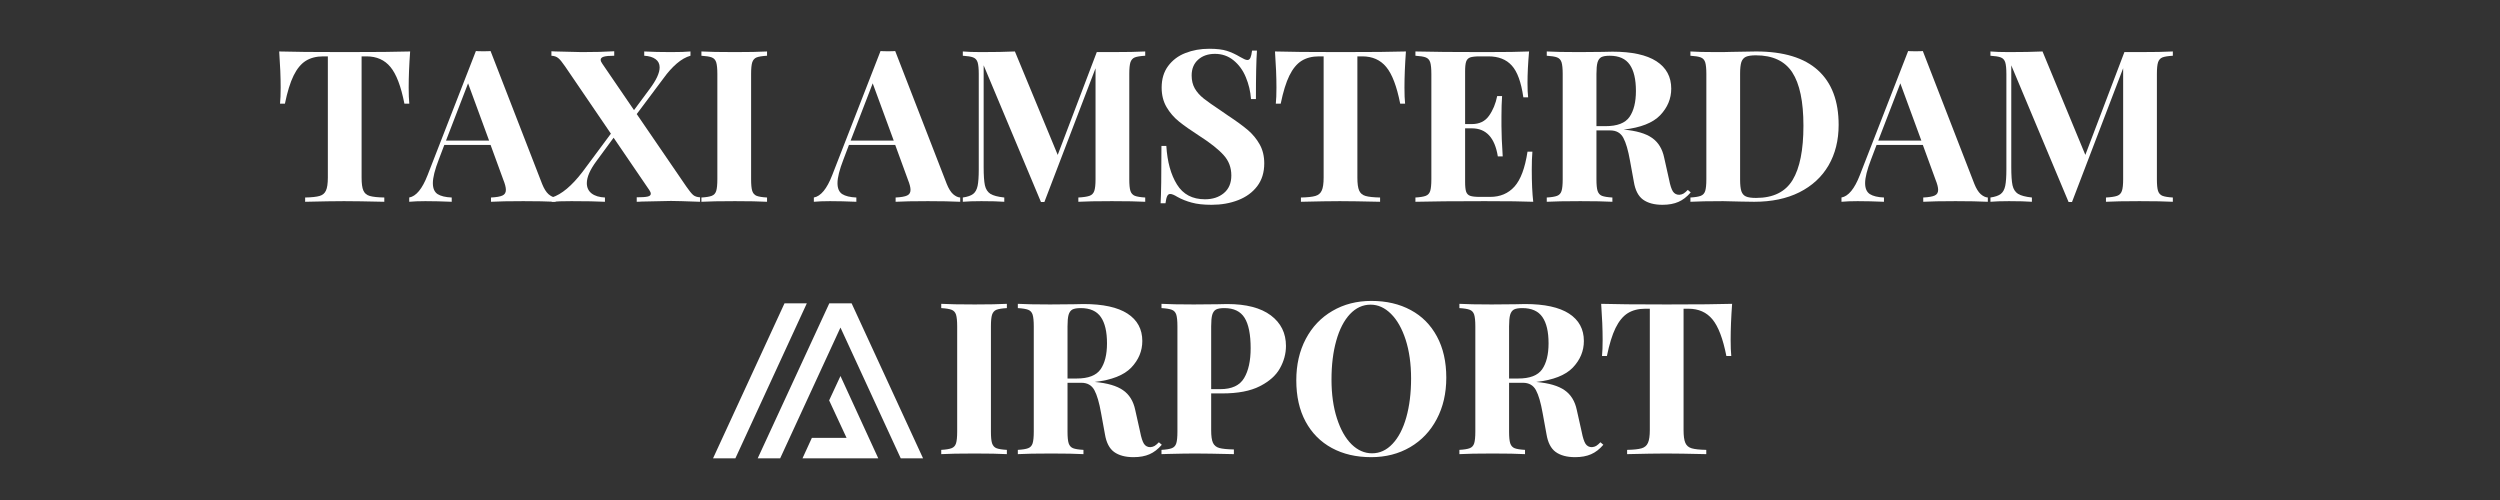 <?xml version="1.0" encoding="UTF-8"?> <svg xmlns="http://www.w3.org/2000/svg" xmlns:xlink="http://www.w3.org/1999/xlink" width="500" zoomAndPan="magnify" viewBox="0 0 375 75" height="100" preserveAspectRatio="xMidYMid meet" version="1.0"><rect x="0" y="0" width="375" height="75" fill="#333333" stroke="none"/><defs><g></g><clipPath id="7de594cafa"><path d="M 106.957 45.5 L 122 45.5 L 122 68.75 L 106.957 68.75 Z M 106.957 45.5 " clip-rule="nonzero"></path></clipPath><clipPath id="bc84e1fc27"><path d="M 113 45.5 L 138.457 45.5 L 138.457 68.75 L 113 68.75 Z M 113 45.5 " clip-rule="nonzero"></path></clipPath><clipPath id="0e1b637f8c"><path d="M 120 56 L 132 56 L 132 68.75 L 120 68.75 Z M 120 56 " clip-rule="nonzero"></path></clipPath></defs><g fill="#ffffff" fill-opacity="1"><g transform="translate(41.083, 30.267)"><g><path d="M 20.438 -22.547 C 20.289 -20.523 20.219 -18.719 20.219 -17.125 C 20.219 -16.133 20.25 -15.332 20.312 -14.719 L 19.578 -14.719 C 19.066 -17.32 18.367 -19.156 17.484 -20.219 C 16.609 -21.281 15.41 -21.812 13.891 -21.812 L 13.156 -21.812 L 13.156 -3.625 C 13.156 -2.738 13.242 -2.094 13.422 -1.688 C 13.598 -1.281 13.914 -1.008 14.375 -0.875 C 14.832 -0.738 15.562 -0.66 16.562 -0.641 L 16.562 0 C 13.883 -0.062 11.867 -0.094 10.516 -0.094 C 9.172 -0.094 7.227 -0.062 4.688 0 L 4.688 -0.641 C 5.676 -0.66 6.398 -0.738 6.859 -0.875 C 7.316 -1.008 7.633 -1.281 7.812 -1.688 C 8 -2.094 8.094 -2.738 8.094 -3.625 L 8.094 -21.812 L 7.391 -21.812 C 6.367 -21.812 5.5 -21.586 4.781 -21.141 C 4.07 -20.691 3.461 -19.953 2.953 -18.922 C 2.453 -17.898 2.02 -16.5 1.656 -14.719 L 0.922 -14.719 C 0.984 -15.332 1.016 -16.133 1.016 -17.125 C 1.016 -18.719 0.941 -20.523 0.797 -22.547 C 2.723 -22.484 6.004 -22.453 10.641 -22.453 C 15.266 -22.453 18.531 -22.484 20.438 -22.547 Z M 20.438 -22.547 "></path></g></g></g><g fill="#ffffff" fill-opacity="1"><g transform="translate(61.867, 30.267)"><g><path d="M 19.453 -2.672 C 19.734 -1.973 20.051 -1.461 20.406 -1.141 C 20.77 -0.828 21.125 -0.66 21.469 -0.641 L 21.469 0 C 20.188 -0.062 18.57 -0.094 16.625 -0.094 C 14.457 -0.094 12.844 -0.062 11.781 0 L 11.781 -0.641 C 12.594 -0.68 13.164 -0.781 13.5 -0.938 C 13.844 -1.094 14.016 -1.375 14.016 -1.781 C 14.016 -2.164 13.883 -2.676 13.625 -3.312 L 11.719 -8.531 L 4.781 -8.531 L 3.953 -6.344 C 3.359 -4.812 3.062 -3.629 3.062 -2.797 C 3.062 -2.016 3.297 -1.469 3.766 -1.156 C 4.242 -0.852 4.953 -0.68 5.891 -0.641 L 5.891 0 C 4.441 -0.062 3.125 -0.094 1.938 -0.094 C 0.969 -0.094 0.16 -0.062 -0.484 0 L -0.484 -0.641 C 0.555 -0.828 1.473 -1.941 2.266 -3.984 L 9.516 -22.609 C 9.754 -22.586 10.129 -22.578 10.641 -22.578 C 11.148 -22.578 11.508 -22.586 11.719 -22.609 Z M 11.5 -9.172 L 8.344 -17.766 L 5.031 -9.172 Z M 11.5 -9.172 "></path></g></g></g><g fill="#ffffff" fill-opacity="1"><g transform="translate(82.618, 30.267)"><g><path d="M 20.344 -2.266 C 20.77 -1.648 21.109 -1.234 21.359 -1.016 C 21.617 -0.805 21.961 -0.691 22.391 -0.672 L 22.391 0 C 20.18 -0.082 18.727 -0.125 18.031 -0.125 C 17.344 -0.125 15.852 -0.094 13.562 -0.031 C 13.395 -0.008 13.172 0 12.891 0 L 12.891 -0.672 C 13.66 -0.672 14.203 -0.707 14.516 -0.781 C 14.836 -0.852 15 -0.992 15 -1.203 C 15 -1.359 14.926 -1.539 14.781 -1.75 L 9.422 -9.609 L 6.875 -6.141 C 5.895 -4.828 5.406 -3.711 5.406 -2.797 C 5.406 -2.141 5.645 -1.625 6.125 -1.25 C 6.602 -0.883 7.27 -0.68 8.125 -0.641 L 8.125 0 C 6.914 -0.062 5.238 -0.094 3.094 -0.094 C 1.812 -0.094 0.832 -0.062 0.156 0 L 0.156 -0.641 C 1.625 -1.109 3.164 -2.398 4.781 -4.516 L 9.016 -10.219 L 2.141 -20.312 C 1.711 -20.945 1.367 -21.363 1.109 -21.562 C 0.859 -21.77 0.52 -21.883 0.094 -21.906 L 0.094 -22.578 C 0.352 -22.578 0.566 -22.566 0.734 -22.547 C 2.773 -22.484 4.082 -22.453 4.656 -22.453 C 6.5 -22.453 8.117 -22.492 9.516 -22.578 L 9.516 -21.906 C 8.797 -21.906 8.273 -21.859 7.953 -21.766 C 7.641 -21.672 7.484 -21.516 7.484 -21.297 C 7.484 -21.129 7.566 -20.93 7.734 -20.703 L 12.484 -13.75 L 14.844 -16.938 C 15.832 -18.258 16.328 -19.332 16.328 -20.156 C 16.328 -20.688 16.125 -21.098 15.719 -21.391 C 15.32 -21.691 14.754 -21.863 14.016 -21.906 L 14.016 -22.547 C 15.223 -22.484 16.562 -22.453 18.031 -22.453 C 19.301 -22.453 20.273 -22.484 20.953 -22.547 L 20.953 -21.906 C 20.273 -21.719 19.586 -21.328 18.891 -20.734 C 18.203 -20.141 17.551 -19.414 16.938 -18.562 L 12.891 -13.156 Z M 20.344 -2.266 "></path></g></g></g><g fill="#ffffff" fill-opacity="1"><g transform="translate(104.134, 30.267)"><g><path d="M 10.922 -21.906 C 10.203 -21.863 9.68 -21.781 9.359 -21.656 C 9.047 -21.531 8.828 -21.285 8.703 -20.922 C 8.586 -20.555 8.531 -19.973 8.531 -19.172 L 8.531 -3.375 C 8.531 -2.57 8.586 -1.988 8.703 -1.625 C 8.828 -1.258 9.047 -1.016 9.359 -0.891 C 9.68 -0.766 10.203 -0.68 10.922 -0.641 L 10.922 0 C 9.773 -0.062 8.172 -0.094 6.109 -0.094 C 3.836 -0.094 2.16 -0.062 1.078 0 L 1.078 -0.641 C 1.785 -0.68 2.301 -0.766 2.625 -0.891 C 2.957 -1.016 3.18 -1.258 3.297 -1.625 C 3.41 -1.988 3.469 -2.57 3.469 -3.375 L 3.469 -19.172 C 3.469 -19.973 3.41 -20.555 3.297 -20.922 C 3.18 -21.285 2.957 -21.531 2.625 -21.656 C 2.301 -21.781 1.785 -21.863 1.078 -21.906 L 1.078 -22.547 C 2.16 -22.484 3.836 -22.453 6.109 -22.453 C 8.172 -22.453 9.773 -22.484 10.922 -22.547 Z M 10.922 -21.906 "></path></g></g></g><g fill="#ffffff" fill-opacity="1"><g transform="translate(115.624, 30.267)"><g></g></g></g><g fill="#ffffff" fill-opacity="1"><g transform="translate(122.562, 30.267)"><g><path d="M 19.453 -2.672 C 19.734 -1.973 20.051 -1.461 20.406 -1.141 C 20.77 -0.828 21.125 -0.66 21.469 -0.641 L 21.469 0 C 20.188 -0.062 18.57 -0.094 16.625 -0.094 C 14.457 -0.094 12.844 -0.062 11.781 0 L 11.781 -0.641 C 12.594 -0.68 13.164 -0.781 13.5 -0.938 C 13.844 -1.094 14.016 -1.375 14.016 -1.781 C 14.016 -2.164 13.883 -2.676 13.625 -3.312 L 11.719 -8.531 L 4.781 -8.531 L 3.953 -6.344 C 3.359 -4.812 3.062 -3.629 3.062 -2.797 C 3.062 -2.016 3.297 -1.469 3.766 -1.156 C 4.242 -0.852 4.953 -0.68 5.891 -0.641 L 5.891 0 C 4.441 -0.062 3.125 -0.094 1.938 -0.094 C 0.969 -0.094 0.16 -0.062 -0.484 0 L -0.484 -0.641 C 0.555 -0.828 1.473 -1.941 2.266 -3.984 L 9.516 -22.609 C 9.754 -22.586 10.129 -22.578 10.641 -22.578 C 11.148 -22.578 11.508 -22.586 11.719 -22.609 Z M 11.5 -9.172 L 8.344 -17.766 L 5.031 -9.172 Z M 11.5 -9.172 "></path></g></g></g><g fill="#ffffff" fill-opacity="1"><g transform="translate(143.314, 30.267)"><g><path d="M 28.469 -21.906 C 27.75 -21.863 27.227 -21.781 26.906 -21.656 C 26.594 -21.531 26.375 -21.285 26.25 -20.922 C 26.133 -20.555 26.078 -19.973 26.078 -19.172 L 26.078 -3.375 C 26.078 -2.57 26.133 -1.988 26.25 -1.625 C 26.375 -1.258 26.598 -1.016 26.922 -0.891 C 27.254 -0.766 27.77 -0.68 28.469 -0.641 L 28.469 0 C 27.301 -0.062 25.633 -0.094 23.469 -0.094 C 21.195 -0.094 19.52 -0.062 18.438 0 L 18.438 -0.641 C 19.195 -0.68 19.754 -0.766 20.109 -0.891 C 20.461 -1.016 20.703 -1.258 20.828 -1.625 C 20.953 -1.988 21.016 -2.57 21.016 -3.375 L 21.016 -20.031 L 13.344 0.031 L 12.828 0.031 L 4.234 -20.469 L 4.234 -5.219 C 4.234 -3.969 4.297 -3.051 4.422 -2.469 C 4.555 -1.883 4.832 -1.457 5.25 -1.188 C 5.676 -0.926 6.367 -0.742 7.328 -0.641 L 7.328 0 C 6.492 -0.062 5.348 -0.094 3.891 -0.094 C 2.723 -0.094 1.797 -0.062 1.109 0 L 1.109 -0.641 C 1.816 -0.742 2.332 -0.922 2.656 -1.172 C 2.988 -1.43 3.211 -1.836 3.328 -2.391 C 3.441 -2.941 3.5 -3.758 3.5 -4.844 L 3.5 -19.172 C 3.5 -19.973 3.441 -20.555 3.328 -20.922 C 3.211 -21.285 2.988 -21.531 2.656 -21.656 C 2.332 -21.781 1.816 -21.863 1.109 -21.906 L 1.109 -22.547 C 1.797 -22.484 2.723 -22.453 3.891 -22.453 C 5.836 -22.453 7.516 -22.484 8.922 -22.547 L 15.344 -7.031 L 21.203 -22.453 L 23.469 -22.453 C 25.633 -22.453 27.301 -22.484 28.469 -22.547 Z M 28.469 -21.906 "></path></g></g></g><g fill="#ffffff" fill-opacity="1"><g transform="translate(172.341, 30.267)"><g><path d="M 9.047 -22.953 C 10.148 -22.953 11.031 -22.848 11.688 -22.641 C 12.344 -22.43 13.008 -22.125 13.688 -21.719 C 13.926 -21.594 14.133 -21.484 14.312 -21.391 C 14.488 -21.305 14.645 -21.266 14.781 -21.266 C 14.969 -21.266 15.113 -21.375 15.219 -21.594 C 15.32 -21.82 15.406 -22.18 15.469 -22.672 L 16.203 -22.672 C 16.098 -21.254 16.047 -18.832 16.047 -15.406 L 15.312 -15.406 C 15.227 -16.551 14.969 -17.645 14.531 -18.688 C 14.102 -19.727 13.488 -20.57 12.688 -21.219 C 11.895 -21.863 10.969 -22.188 9.906 -22.188 C 8.863 -22.188 8.02 -21.895 7.375 -21.312 C 6.727 -20.727 6.406 -19.941 6.406 -18.953 C 6.406 -18.203 6.562 -17.551 6.875 -17 C 7.195 -16.445 7.645 -15.941 8.219 -15.484 C 8.789 -15.035 9.672 -14.414 10.859 -13.625 L 11.875 -12.922 C 13.125 -12.098 14.109 -11.379 14.828 -10.766 C 15.555 -10.148 16.148 -9.43 16.609 -8.609 C 17.066 -7.797 17.297 -6.848 17.297 -5.766 C 17.297 -4.398 16.941 -3.254 16.234 -2.328 C 15.535 -1.41 14.586 -0.719 13.391 -0.25 C 12.191 0.219 10.859 0.453 9.391 0.453 C 8.203 0.453 7.211 0.344 6.422 0.125 C 5.641 -0.082 4.922 -0.367 4.266 -0.734 C 3.797 -1.023 3.438 -1.172 3.188 -1.172 C 2.988 -1.172 2.836 -1.062 2.734 -0.844 C 2.629 -0.625 2.547 -0.27 2.484 0.219 L 1.75 0.219 C 1.832 -1.113 1.875 -3.977 1.875 -8.375 L 2.609 -8.375 C 2.754 -6 3.285 -4.07 4.203 -2.594 C 5.117 -1.113 6.52 -0.375 8.406 -0.375 C 9.551 -0.375 10.492 -0.68 11.234 -1.297 C 11.984 -1.922 12.359 -2.805 12.359 -3.953 C 12.359 -5.141 11.973 -6.156 11.203 -7 C 10.441 -7.852 9.234 -8.812 7.578 -9.875 C 6.305 -10.695 5.285 -11.414 4.516 -12.031 C 3.754 -12.645 3.129 -13.367 2.641 -14.203 C 2.148 -15.047 1.906 -16.02 1.906 -17.125 C 1.906 -18.406 2.227 -19.484 2.875 -20.359 C 3.531 -21.242 4.395 -21.895 5.469 -22.312 C 6.551 -22.738 7.742 -22.953 9.047 -22.953 Z M 9.047 -22.953 "></path></g></g></g><g fill="#ffffff" fill-opacity="1"><g transform="translate(190.451, 30.267)"><g><path d="M 20.438 -22.547 C 20.289 -20.523 20.219 -18.719 20.219 -17.125 C 20.219 -16.133 20.25 -15.332 20.312 -14.719 L 19.578 -14.719 C 19.066 -17.32 18.367 -19.156 17.484 -20.219 C 16.609 -21.281 15.41 -21.812 13.891 -21.812 L 13.156 -21.812 L 13.156 -3.625 C 13.156 -2.738 13.242 -2.094 13.422 -1.688 C 13.598 -1.281 13.914 -1.008 14.375 -0.875 C 14.832 -0.738 15.562 -0.66 16.562 -0.641 L 16.562 0 C 13.883 -0.062 11.867 -0.094 10.516 -0.094 C 9.172 -0.094 7.227 -0.062 4.688 0 L 4.688 -0.641 C 5.676 -0.66 6.398 -0.738 6.859 -0.875 C 7.316 -1.008 7.633 -1.281 7.812 -1.688 C 8 -2.094 8.094 -2.738 8.094 -3.625 L 8.094 -21.812 L 7.391 -21.812 C 6.367 -21.812 5.5 -21.586 4.781 -21.141 C 4.07 -20.691 3.461 -19.953 2.953 -18.922 C 2.453 -17.898 2.02 -16.5 1.656 -14.719 L 0.922 -14.719 C 0.984 -15.332 1.016 -16.133 1.016 -17.125 C 1.016 -18.719 0.941 -20.523 0.797 -22.547 C 2.723 -22.484 6.004 -22.453 10.641 -22.453 C 15.266 -22.453 18.531 -22.484 20.438 -22.547 Z M 20.438 -22.547 "></path></g></g></g><g fill="#ffffff" fill-opacity="1"><g transform="translate(211.235, 30.267)"><g><path d="M 18.531 -4.844 C 18.531 -2.883 18.602 -1.27 18.75 0 C 17.312 -0.062 14.883 -0.094 11.469 -0.094 C 6.832 -0.094 3.367 -0.062 1.078 0 L 1.078 -0.641 C 1.785 -0.68 2.301 -0.766 2.625 -0.891 C 2.957 -1.016 3.18 -1.258 3.297 -1.625 C 3.41 -1.988 3.469 -2.57 3.469 -3.375 L 3.469 -19.172 C 3.469 -19.973 3.41 -20.555 3.297 -20.922 C 3.18 -21.285 2.957 -21.531 2.625 -21.656 C 2.301 -21.781 1.785 -21.863 1.078 -21.906 L 1.078 -22.547 C 3.367 -22.484 6.832 -22.453 11.469 -22.453 C 14.582 -22.453 16.801 -22.484 18.125 -22.547 C 17.969 -20.785 17.891 -19.211 17.891 -17.828 C 17.891 -16.898 17.922 -16.18 17.984 -15.672 L 17.266 -15.672 C 16.941 -17.941 16.363 -19.531 15.531 -20.438 C 14.707 -21.352 13.539 -21.812 12.031 -21.812 L 10.734 -21.812 C 10.078 -21.812 9.598 -21.758 9.297 -21.656 C 9.004 -21.551 8.801 -21.344 8.688 -21.031 C 8.582 -20.727 8.531 -20.234 8.531 -19.547 L 8.531 -11.656 L 9.547 -11.656 C 10.672 -11.656 11.523 -12.066 12.109 -12.891 C 12.703 -13.723 13.113 -14.711 13.344 -15.859 L 14.078 -15.859 C 14.016 -14.961 13.984 -13.961 13.984 -12.859 L 13.984 -11.344 C 13.984 -10.258 14.047 -8.75 14.172 -6.812 L 13.438 -6.812 C 12.988 -9.613 11.691 -11.016 9.547 -11.016 L 8.531 -11.016 L 8.531 -3 C 8.531 -2.312 8.582 -1.812 8.688 -1.5 C 8.801 -1.195 9.004 -0.992 9.297 -0.891 C 9.598 -0.785 10.078 -0.734 10.734 -0.734 L 12.297 -0.734 C 13.797 -0.734 15.008 -1.25 15.938 -2.281 C 16.863 -3.312 17.516 -5.055 17.891 -7.516 L 18.625 -7.516 C 18.562 -6.816 18.531 -5.926 18.531 -4.844 Z M 18.531 -4.844 "></path></g></g></g><g fill="#ffffff" fill-opacity="1"><g transform="translate(230.936, 30.267)"><g><path d="M 22.672 -1.406 C 22.098 -0.738 21.484 -0.266 20.828 0.016 C 20.172 0.305 19.375 0.453 18.438 0.453 C 17.207 0.453 16.234 0.191 15.516 -0.328 C 14.805 -0.848 14.348 -1.738 14.141 -3 L 13.562 -6.172 C 13.289 -7.723 12.957 -8.863 12.562 -9.594 C 12.164 -10.332 11.516 -10.703 10.609 -10.703 L 8.531 -10.703 L 8.531 -3.375 C 8.531 -2.57 8.586 -1.988 8.703 -1.625 C 8.828 -1.258 9.047 -1.016 9.359 -0.891 C 9.68 -0.766 10.203 -0.68 10.922 -0.641 L 10.922 0 C 9.773 -0.062 8.172 -0.094 6.109 -0.094 C 3.836 -0.094 2.16 -0.062 1.078 0 L 1.078 -0.641 C 1.785 -0.68 2.301 -0.766 2.625 -0.891 C 2.957 -1.016 3.18 -1.258 3.297 -1.625 C 3.41 -1.988 3.469 -2.57 3.469 -3.375 L 3.469 -19.172 C 3.469 -19.973 3.41 -20.555 3.297 -20.922 C 3.18 -21.285 2.957 -21.531 2.625 -21.656 C 2.301 -21.781 1.785 -21.863 1.078 -21.906 L 1.078 -22.547 C 2.16 -22.484 3.773 -22.453 5.922 -22.453 L 9.453 -22.484 C 9.879 -22.504 10.367 -22.516 10.922 -22.516 C 13.848 -22.516 16.051 -22.035 17.531 -21.078 C 19.008 -20.117 19.75 -18.75 19.75 -16.969 C 19.75 -15.469 19.195 -14.141 18.094 -12.984 C 16.988 -11.836 15.16 -11.117 12.609 -10.828 C 14.516 -10.66 15.938 -10.242 16.875 -9.578 C 17.812 -8.922 18.414 -7.938 18.688 -6.625 L 19.422 -3.344 C 19.586 -2.488 19.781 -1.891 20 -1.547 C 20.227 -1.211 20.547 -1.047 20.953 -1.047 C 21.203 -1.066 21.414 -1.129 21.594 -1.234 C 21.781 -1.348 21.992 -1.531 22.234 -1.781 Z M 10.516 -21.906 C 9.941 -21.906 9.52 -21.832 9.25 -21.688 C 8.988 -21.539 8.801 -21.273 8.688 -20.891 C 8.582 -20.504 8.531 -19.93 8.531 -19.172 L 8.531 -11.344 L 9.906 -11.344 C 11.645 -11.344 12.836 -11.801 13.484 -12.719 C 14.129 -13.645 14.453 -14.945 14.453 -16.625 C 14.453 -18.363 14.145 -19.676 13.531 -20.562 C 12.914 -21.457 11.91 -21.906 10.516 -21.906 Z M 10.516 -21.906 "></path></g></g></g><g fill="#ffffff" fill-opacity="1"><g transform="translate(252.484, 30.267)"><g><path d="M 10.922 -22.547 C 15.055 -22.547 18.156 -21.602 20.219 -19.719 C 22.281 -17.844 23.312 -15.113 23.312 -11.531 C 23.312 -9.219 22.805 -7.191 21.797 -5.453 C 20.785 -3.723 19.328 -2.379 17.422 -1.422 C 15.523 -0.473 13.266 0 10.641 0 L 8.656 -0.031 C 7.426 -0.07 6.535 -0.094 5.984 -0.094 C 3.797 -0.094 2.16 -0.062 1.078 0 L 1.078 -0.641 C 1.785 -0.68 2.301 -0.766 2.625 -0.891 C 2.957 -1.016 3.18 -1.258 3.297 -1.625 C 3.41 -1.988 3.469 -2.57 3.469 -3.375 L 3.469 -19.172 C 3.469 -19.973 3.41 -20.555 3.297 -20.922 C 3.18 -21.285 2.957 -21.531 2.625 -21.656 C 2.301 -21.781 1.785 -21.863 1.078 -21.906 L 1.078 -22.547 C 1.973 -22.484 3.258 -22.453 4.938 -22.453 L 5.922 -22.453 L 7.203 -22.484 C 8.941 -22.523 10.18 -22.547 10.922 -22.547 Z M 10.891 -21.969 C 10.234 -21.969 9.738 -21.895 9.406 -21.75 C 9.082 -21.602 8.852 -21.336 8.719 -20.953 C 8.594 -20.566 8.531 -19.992 8.531 -19.234 L 8.531 -3.312 C 8.531 -2.551 8.594 -1.977 8.719 -1.594 C 8.852 -1.207 9.082 -0.941 9.406 -0.797 C 9.738 -0.648 10.242 -0.578 10.922 -0.578 C 13.492 -0.578 15.32 -1.473 16.406 -3.266 C 17.488 -5.055 18.031 -7.77 18.031 -11.406 C 18.031 -15.031 17.473 -17.695 16.359 -19.406 C 15.242 -21.113 13.422 -21.969 10.891 -21.969 Z M 10.891 -21.969 "></path></g></g></g><g fill="#ffffff" fill-opacity="1"><g transform="translate(276.705, 30.267)"><g><path d="M 19.453 -2.672 C 19.734 -1.973 20.051 -1.461 20.406 -1.141 C 20.77 -0.828 21.125 -0.66 21.469 -0.641 L 21.469 0 C 20.188 -0.062 18.57 -0.094 16.625 -0.094 C 14.457 -0.094 12.844 -0.062 11.781 0 L 11.781 -0.641 C 12.594 -0.68 13.164 -0.781 13.5 -0.938 C 13.844 -1.094 14.016 -1.375 14.016 -1.781 C 14.016 -2.164 13.883 -2.676 13.625 -3.312 L 11.719 -8.531 L 4.781 -8.531 L 3.953 -6.344 C 3.359 -4.812 3.062 -3.629 3.062 -2.797 C 3.062 -2.016 3.297 -1.469 3.766 -1.156 C 4.242 -0.852 4.953 -0.68 5.891 -0.641 L 5.891 0 C 4.441 -0.062 3.125 -0.094 1.938 -0.094 C 0.969 -0.094 0.16 -0.062 -0.484 0 L -0.484 -0.641 C 0.555 -0.828 1.473 -1.941 2.266 -3.984 L 9.516 -22.609 C 9.754 -22.586 10.129 -22.578 10.641 -22.578 C 11.148 -22.578 11.508 -22.586 11.719 -22.609 Z M 11.5 -9.172 L 8.344 -17.766 L 5.031 -9.172 Z M 11.5 -9.172 "></path></g></g></g><g fill="#ffffff" fill-opacity="1"><g transform="translate(297.457, 30.267)"><g><path d="M 28.469 -21.906 C 27.75 -21.863 27.227 -21.781 26.906 -21.656 C 26.594 -21.531 26.375 -21.285 26.25 -20.922 C 26.133 -20.555 26.078 -19.973 26.078 -19.172 L 26.078 -3.375 C 26.078 -2.57 26.133 -1.988 26.25 -1.625 C 26.375 -1.258 26.598 -1.016 26.922 -0.891 C 27.254 -0.766 27.77 -0.68 28.469 -0.641 L 28.469 0 C 27.301 -0.062 25.633 -0.094 23.469 -0.094 C 21.195 -0.094 19.52 -0.062 18.438 0 L 18.438 -0.641 C 19.195 -0.68 19.754 -0.766 20.109 -0.891 C 20.461 -1.016 20.703 -1.258 20.828 -1.625 C 20.953 -1.988 21.016 -2.57 21.016 -3.375 L 21.016 -20.031 L 13.344 0.031 L 12.828 0.031 L 4.234 -20.469 L 4.234 -5.219 C 4.234 -3.969 4.297 -3.051 4.422 -2.469 C 4.555 -1.883 4.832 -1.457 5.25 -1.188 C 5.676 -0.926 6.367 -0.742 7.328 -0.641 L 7.328 0 C 6.492 -0.062 5.348 -0.094 3.891 -0.094 C 2.723 -0.094 1.797 -0.062 1.109 0 L 1.109 -0.641 C 1.816 -0.742 2.332 -0.922 2.656 -1.172 C 2.988 -1.43 3.211 -1.836 3.328 -2.391 C 3.441 -2.941 3.5 -3.758 3.5 -4.844 L 3.5 -19.172 C 3.5 -19.973 3.441 -20.555 3.328 -20.922 C 3.211 -21.285 2.988 -21.531 2.656 -21.656 C 2.332 -21.781 1.816 -21.863 1.109 -21.906 L 1.109 -22.547 C 1.797 -22.484 2.723 -22.453 3.891 -22.453 C 5.836 -22.453 7.516 -22.484 8.922 -22.547 L 15.344 -7.031 L 21.203 -22.453 L 23.469 -22.453 C 25.633 -22.453 27.301 -22.484 28.469 -22.547 Z M 28.469 -21.906 "></path></g></g></g><g fill="#ffffff" fill-opacity="1"><g transform="translate(326.481, 30.267)"><g></g></g></g><g fill="#ffffff" fill-opacity="1"><g transform="translate(140.108, 68.121)"><g><path d="M 10.922 -21.906 C 10.203 -21.863 9.68 -21.781 9.359 -21.656 C 9.047 -21.531 8.828 -21.285 8.703 -20.922 C 8.586 -20.555 8.531 -19.973 8.531 -19.172 L 8.531 -3.375 C 8.531 -2.57 8.586 -1.988 8.703 -1.625 C 8.828 -1.258 9.047 -1.016 9.359 -0.891 C 9.68 -0.766 10.203 -0.68 10.922 -0.641 L 10.922 0 C 9.773 -0.062 8.172 -0.094 6.109 -0.094 C 3.836 -0.094 2.16 -0.062 1.078 0 L 1.078 -0.641 C 1.785 -0.68 2.301 -0.766 2.625 -0.891 C 2.957 -1.016 3.18 -1.258 3.297 -1.625 C 3.41 -1.988 3.469 -2.57 3.469 -3.375 L 3.469 -19.172 C 3.469 -19.973 3.41 -20.555 3.297 -20.922 C 3.18 -21.285 2.957 -21.531 2.625 -21.656 C 2.301 -21.781 1.785 -21.863 1.078 -21.906 L 1.078 -22.547 C 2.16 -22.484 3.836 -22.453 6.109 -22.453 C 8.172 -22.453 9.773 -22.484 10.922 -22.547 Z M 10.922 -21.906 "></path></g></g></g><g fill="#ffffff" fill-opacity="1"><g transform="translate(151.597, 68.121)"><g><path d="M 22.672 -1.406 C 22.098 -0.738 21.484 -0.266 20.828 0.016 C 20.172 0.305 19.375 0.453 18.438 0.453 C 17.207 0.453 16.234 0.191 15.516 -0.328 C 14.805 -0.848 14.348 -1.738 14.141 -3 L 13.562 -6.172 C 13.289 -7.723 12.957 -8.863 12.562 -9.594 C 12.164 -10.332 11.516 -10.703 10.609 -10.703 L 8.531 -10.703 L 8.531 -3.375 C 8.531 -2.57 8.586 -1.988 8.703 -1.625 C 8.828 -1.258 9.047 -1.016 9.359 -0.891 C 9.68 -0.766 10.203 -0.68 10.922 -0.641 L 10.922 0 C 9.773 -0.062 8.172 -0.094 6.109 -0.094 C 3.836 -0.094 2.16 -0.062 1.078 0 L 1.078 -0.641 C 1.785 -0.68 2.301 -0.766 2.625 -0.891 C 2.957 -1.016 3.18 -1.258 3.297 -1.625 C 3.41 -1.988 3.469 -2.57 3.469 -3.375 L 3.469 -19.172 C 3.469 -19.973 3.41 -20.555 3.297 -20.922 C 3.18 -21.285 2.957 -21.531 2.625 -21.656 C 2.301 -21.781 1.785 -21.863 1.078 -21.906 L 1.078 -22.547 C 2.16 -22.484 3.773 -22.453 5.922 -22.453 L 9.453 -22.484 C 9.879 -22.504 10.367 -22.516 10.922 -22.516 C 13.848 -22.516 16.051 -22.035 17.531 -21.078 C 19.008 -20.117 19.75 -18.75 19.75 -16.969 C 19.75 -15.469 19.195 -14.141 18.094 -12.984 C 16.988 -11.836 15.16 -11.117 12.609 -10.828 C 14.516 -10.66 15.938 -10.242 16.875 -9.578 C 17.812 -8.922 18.414 -7.938 18.688 -6.625 L 19.422 -3.344 C 19.586 -2.488 19.781 -1.891 20 -1.547 C 20.227 -1.211 20.547 -1.047 20.953 -1.047 C 21.203 -1.066 21.414 -1.129 21.594 -1.234 C 21.781 -1.348 21.992 -1.531 22.234 -1.781 Z M 10.516 -21.906 C 9.941 -21.906 9.52 -21.832 9.25 -21.688 C 8.988 -21.539 8.801 -21.273 8.688 -20.891 C 8.582 -20.504 8.531 -19.93 8.531 -19.172 L 8.531 -11.344 L 9.906 -11.344 C 11.645 -11.344 12.836 -11.801 13.484 -12.719 C 14.129 -13.645 14.453 -14.945 14.453 -16.625 C 14.453 -18.363 14.145 -19.676 13.531 -20.562 C 12.914 -21.457 11.91 -21.906 10.516 -21.906 Z M 10.516 -21.906 "></path></g></g></g><g fill="#ffffff" fill-opacity="1"><g transform="translate(173.145, 68.121)"><g><path d="M 8.531 -9.109 L 8.531 -3.562 C 8.531 -2.719 8.617 -2.098 8.797 -1.703 C 8.984 -1.305 9.301 -1.047 9.75 -0.922 C 10.207 -0.797 10.938 -0.723 11.938 -0.703 L 11.938 0 C 9.332 -0.062 7.391 -0.094 6.109 -0.094 C 5.047 -0.094 3.711 -0.07 2.109 -0.031 L 1.078 0 L 1.078 -0.641 C 1.785 -0.68 2.301 -0.766 2.625 -0.891 C 2.957 -1.016 3.18 -1.258 3.297 -1.625 C 3.41 -1.988 3.469 -2.57 3.469 -3.375 L 3.469 -19.172 C 3.469 -19.973 3.41 -20.555 3.297 -20.922 C 3.18 -21.285 2.957 -21.531 2.625 -21.656 C 2.301 -21.781 1.785 -21.863 1.078 -21.906 L 1.078 -22.547 C 2.16 -22.484 3.773 -22.453 5.922 -22.453 L 9.453 -22.484 C 9.879 -22.504 10.367 -22.516 10.922 -22.516 C 13.785 -22.516 15.973 -21.945 17.484 -20.812 C 18.992 -19.676 19.75 -18.148 19.75 -16.234 C 19.75 -15.066 19.445 -13.945 18.844 -12.875 C 18.25 -11.801 17.242 -10.906 15.828 -10.188 C 14.422 -9.469 12.551 -9.109 10.219 -9.109 Z M 10.516 -21.906 C 9.941 -21.906 9.52 -21.832 9.25 -21.688 C 8.988 -21.539 8.801 -21.273 8.688 -20.891 C 8.582 -20.504 8.531 -19.93 8.531 -19.172 L 8.531 -9.75 L 9.906 -9.75 C 11.625 -9.75 12.812 -10.301 13.469 -11.406 C 14.125 -12.508 14.453 -14.004 14.453 -15.891 C 14.453 -17.953 14.148 -19.469 13.547 -20.438 C 12.941 -21.414 11.93 -21.906 10.516 -21.906 Z M 10.516 -21.906 "></path></g></g></g><g fill="#ffffff" fill-opacity="1"><g transform="translate(193.069, 68.121)"><g><path d="M 12.641 -22.984 C 14.891 -22.984 16.859 -22.523 18.547 -21.609 C 20.234 -20.703 21.539 -19.383 22.469 -17.656 C 23.406 -15.926 23.875 -13.863 23.875 -11.469 C 23.875 -9.125 23.395 -7.051 22.438 -5.25 C 21.488 -3.445 20.16 -2.047 18.453 -1.047 C 16.742 -0.047 14.797 0.453 12.609 0.453 C 10.359 0.453 8.391 -0.004 6.703 -0.922 C 5.016 -1.836 3.703 -3.16 2.766 -4.891 C 1.836 -6.617 1.375 -8.68 1.375 -11.078 C 1.375 -13.41 1.848 -15.477 2.797 -17.281 C 3.754 -19.094 5.086 -20.492 6.797 -21.484 C 8.504 -22.484 10.453 -22.984 12.641 -22.984 Z M 12.516 -22.422 C 11.348 -22.422 10.316 -21.945 9.422 -21 C 8.535 -20.051 7.852 -18.727 7.375 -17.031 C 6.895 -15.332 6.656 -13.391 6.656 -11.203 C 6.656 -8.992 6.926 -7.051 7.469 -5.375 C 8.008 -3.695 8.738 -2.398 9.656 -1.484 C 10.582 -0.578 11.609 -0.125 12.734 -0.125 C 13.898 -0.125 14.926 -0.598 15.812 -1.547 C 16.707 -2.492 17.395 -3.816 17.875 -5.516 C 18.352 -7.211 18.594 -9.156 18.594 -11.344 C 18.594 -13.539 18.32 -15.477 17.781 -17.156 C 17.238 -18.832 16.504 -20.129 15.578 -21.047 C 14.66 -21.961 13.641 -22.422 12.516 -22.422 Z M 12.516 -22.422 "></path></g></g></g><g fill="#ffffff" fill-opacity="1"><g transform="translate(217.831, 68.121)"><g><path d="M 22.672 -1.406 C 22.098 -0.738 21.484 -0.266 20.828 0.016 C 20.172 0.305 19.375 0.453 18.438 0.453 C 17.207 0.453 16.234 0.191 15.516 -0.328 C 14.805 -0.848 14.348 -1.738 14.141 -3 L 13.562 -6.172 C 13.289 -7.723 12.957 -8.863 12.562 -9.594 C 12.164 -10.332 11.516 -10.703 10.609 -10.703 L 8.531 -10.703 L 8.531 -3.375 C 8.531 -2.57 8.586 -1.988 8.703 -1.625 C 8.828 -1.258 9.047 -1.016 9.359 -0.891 C 9.68 -0.766 10.203 -0.68 10.922 -0.641 L 10.922 0 C 9.773 -0.062 8.172 -0.094 6.109 -0.094 C 3.836 -0.094 2.16 -0.062 1.078 0 L 1.078 -0.641 C 1.785 -0.68 2.301 -0.766 2.625 -0.891 C 2.957 -1.016 3.18 -1.258 3.297 -1.625 C 3.41 -1.988 3.469 -2.57 3.469 -3.375 L 3.469 -19.172 C 3.469 -19.973 3.41 -20.555 3.297 -20.922 C 3.18 -21.285 2.957 -21.531 2.625 -21.656 C 2.301 -21.781 1.785 -21.863 1.078 -21.906 L 1.078 -22.547 C 2.16 -22.484 3.773 -22.453 5.922 -22.453 L 9.453 -22.484 C 9.879 -22.504 10.367 -22.516 10.922 -22.516 C 13.848 -22.516 16.051 -22.035 17.531 -21.078 C 19.008 -20.117 19.75 -18.75 19.75 -16.969 C 19.75 -15.469 19.195 -14.141 18.094 -12.984 C 16.988 -11.836 15.16 -11.117 12.609 -10.828 C 14.516 -10.66 15.938 -10.242 16.875 -9.578 C 17.812 -8.922 18.414 -7.938 18.688 -6.625 L 19.422 -3.344 C 19.586 -2.488 19.781 -1.891 20 -1.547 C 20.227 -1.211 20.547 -1.047 20.953 -1.047 C 21.203 -1.066 21.414 -1.129 21.594 -1.234 C 21.781 -1.348 21.992 -1.531 22.234 -1.781 Z M 10.516 -21.906 C 9.941 -21.906 9.52 -21.832 9.25 -21.688 C 8.988 -21.539 8.801 -21.273 8.688 -20.891 C 8.582 -20.504 8.531 -19.93 8.531 -19.172 L 8.531 -11.344 L 9.906 -11.344 C 11.645 -11.344 12.836 -11.801 13.484 -12.719 C 14.129 -13.645 14.453 -14.945 14.453 -16.625 C 14.453 -18.363 14.145 -19.676 13.531 -20.562 C 12.914 -21.457 11.91 -21.906 10.516 -21.906 Z M 10.516 -21.906 "></path></g></g></g><g fill="#ffffff" fill-opacity="1"><g transform="translate(239.379, 68.121)"><g><path d="M 20.438 -22.547 C 20.289 -20.523 20.219 -18.719 20.219 -17.125 C 20.219 -16.133 20.25 -15.332 20.312 -14.719 L 19.578 -14.719 C 19.066 -17.32 18.367 -19.156 17.484 -20.219 C 16.609 -21.281 15.41 -21.812 13.891 -21.812 L 13.156 -21.812 L 13.156 -3.625 C 13.156 -2.738 13.242 -2.094 13.422 -1.688 C 13.598 -1.281 13.914 -1.008 14.375 -0.875 C 14.832 -0.738 15.562 -0.66 16.562 -0.641 L 16.562 0 C 13.883 -0.062 11.867 -0.094 10.516 -0.094 C 9.172 -0.094 7.227 -0.062 4.688 0 L 4.688 -0.641 C 5.676 -0.66 6.398 -0.738 6.859 -0.875 C 7.316 -1.008 7.633 -1.281 7.812 -1.688 C 8 -2.094 8.094 -2.738 8.094 -3.625 L 8.094 -21.812 L 7.391 -21.812 C 6.367 -21.812 5.5 -21.586 4.781 -21.141 C 4.07 -20.691 3.461 -19.953 2.953 -18.922 C 2.453 -17.898 2.02 -16.5 1.656 -14.719 L 0.922 -14.719 C 0.984 -15.332 1.016 -16.133 1.016 -17.125 C 1.016 -18.719 0.941 -20.523 0.797 -22.547 C 2.723 -22.484 6.004 -22.453 10.641 -22.453 C 15.266 -22.453 18.531 -22.484 20.438 -22.547 Z M 20.438 -22.547 "></path></g></g></g><g clip-path="url(#7de594cafa)"><path fill="#ffffff" d="M 117.676 45.5 L 106.957 68.746 L 110.309 68.746 L 121.023 45.5 Z M 117.676 45.5 " fill-opacity="1" fill-rule="nonzero"></path></g><g clip-path="url(#bc84e1fc27)"><path fill="#ffffff" d="M 127.742 45.5 L 124.395 45.5 L 113.656 68.746 L 117.027 68.746 L 126.07 49.133 L 135.109 68.746 L 138.457 68.746 Z M 127.742 45.5 " fill-opacity="1" fill-rule="nonzero"></path></g><g clip-path="url(#0e1b637f8c)"><path fill="#ffffff" d="M 124.371 60.059 L 126.984 65.68 L 121.781 65.68 L 120.375 68.746 L 131.738 68.746 L 126.07 56.402 Z M 124.371 60.059 " fill-opacity="1" fill-rule="nonzero"></path></g></svg> 